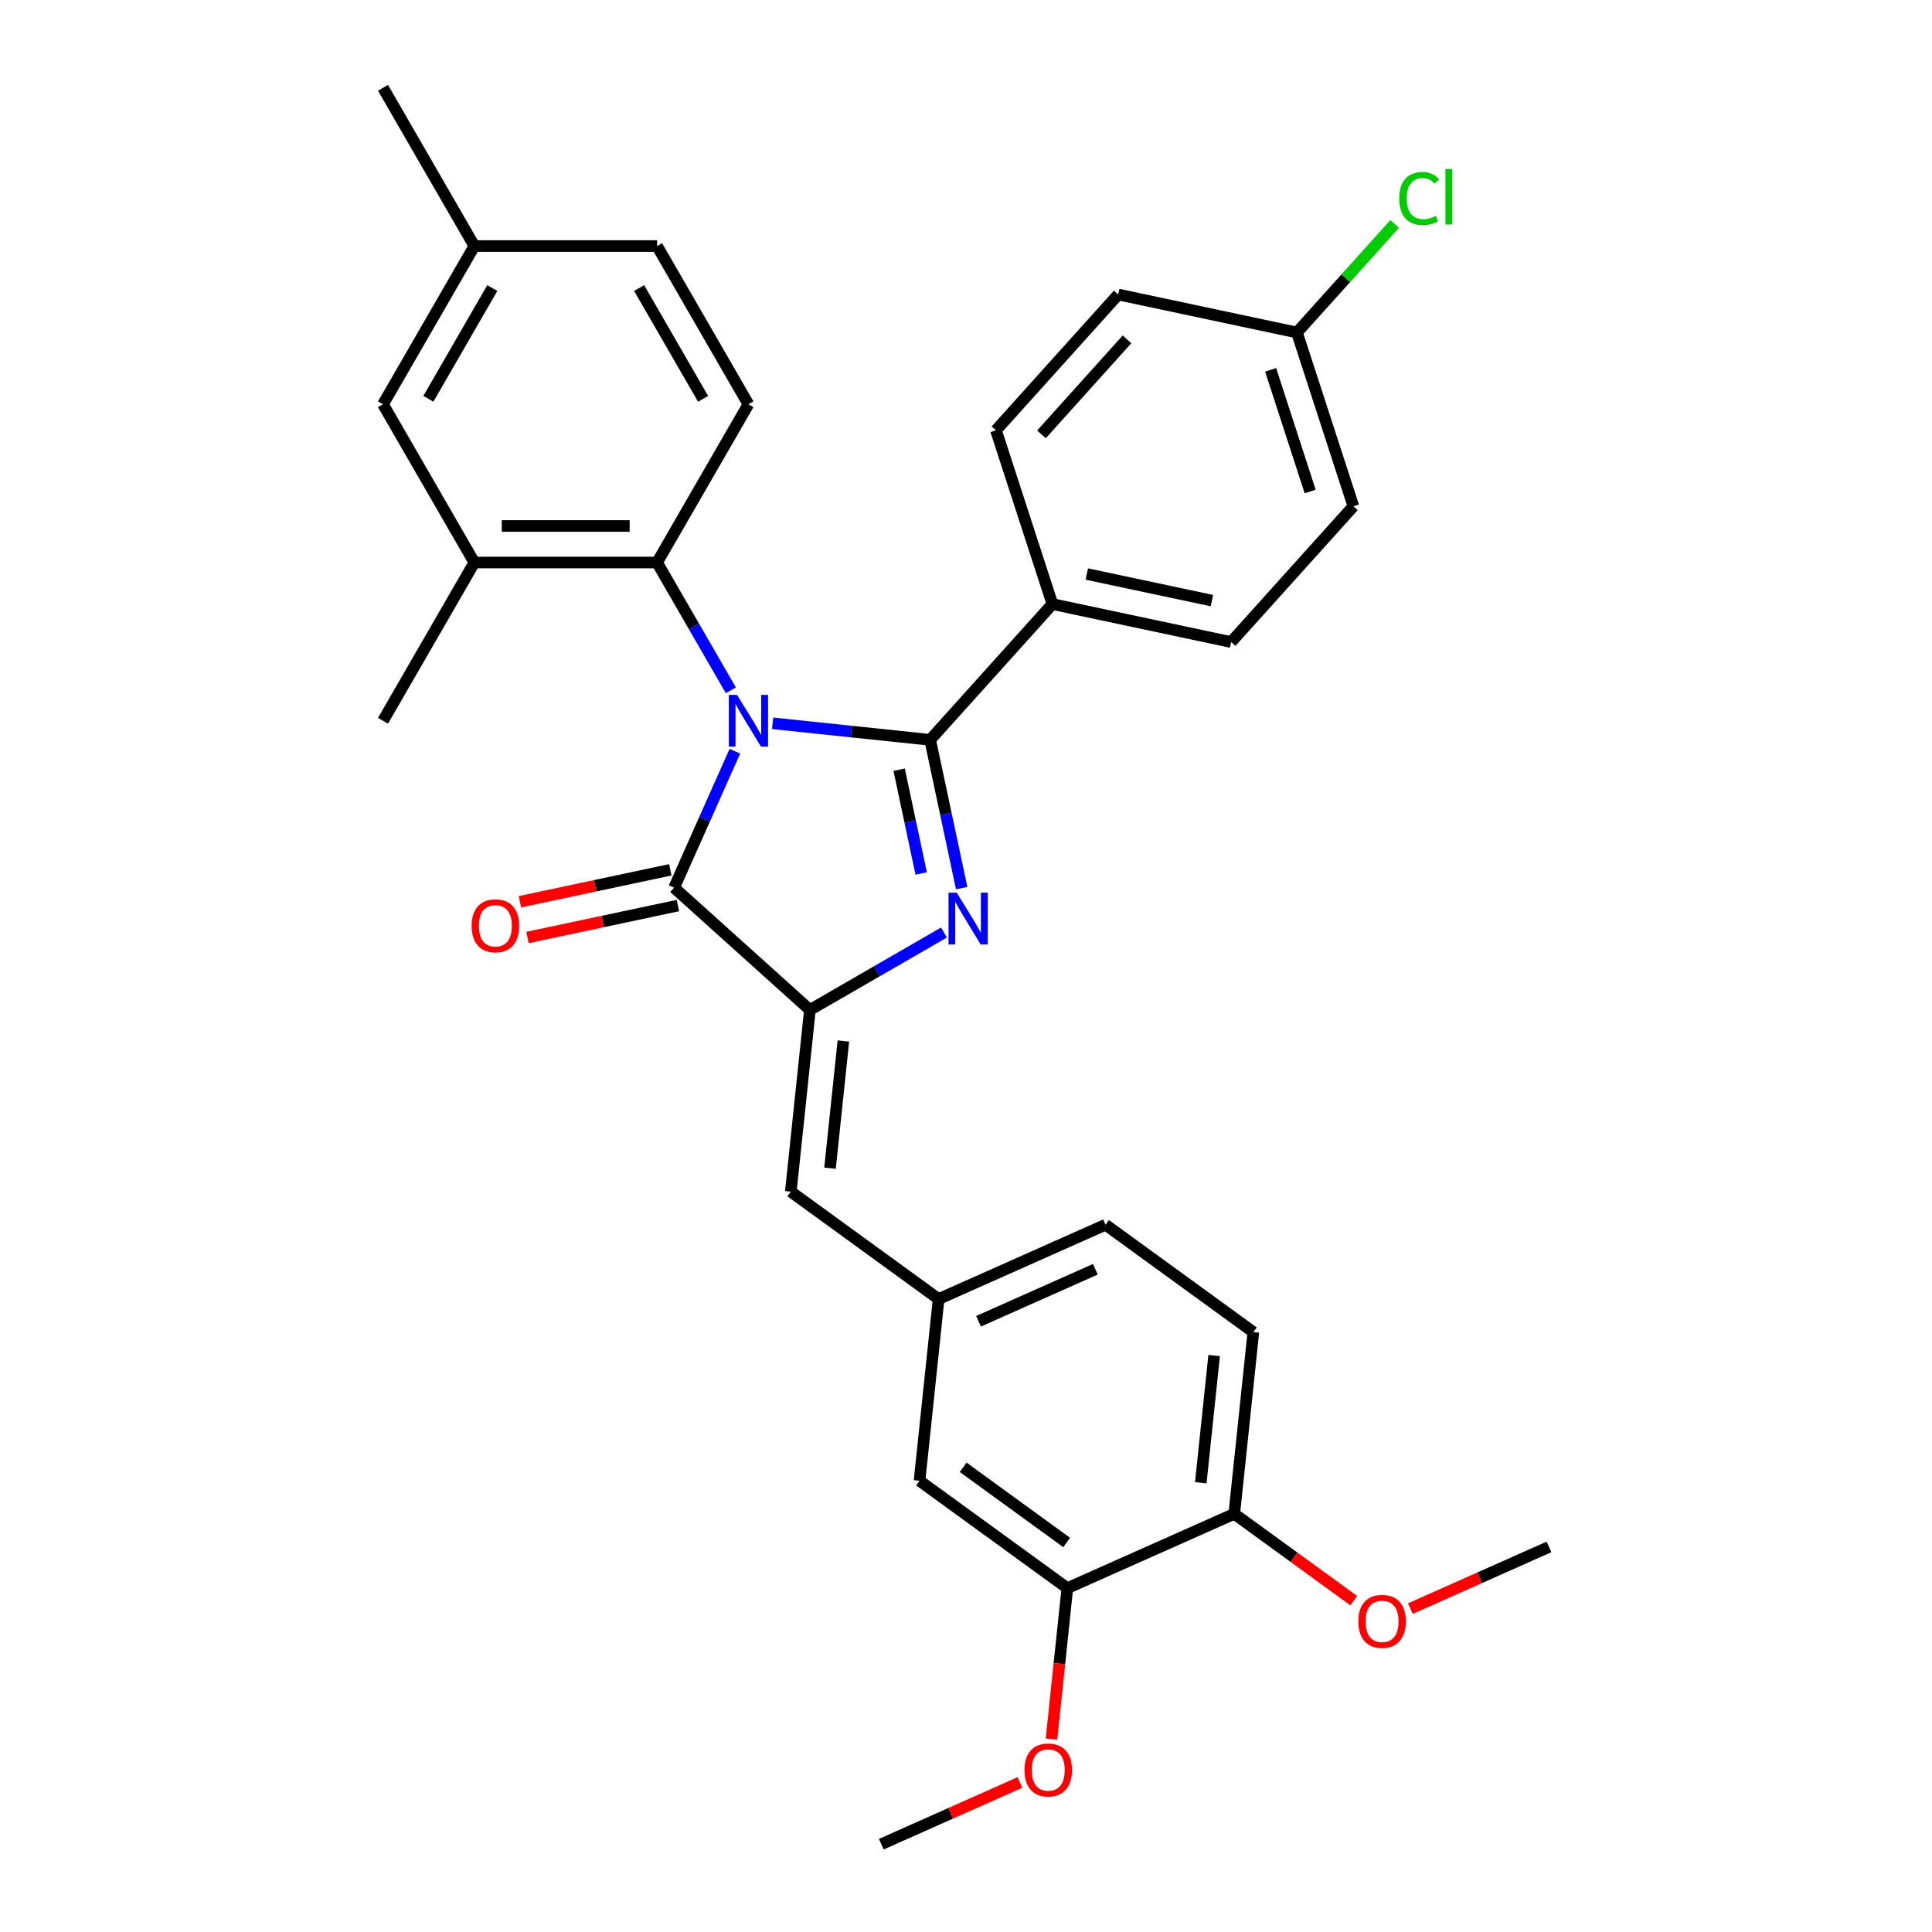 <?xml version='1.0' encoding='iso-8859-1'?>
<svg version='1.1' baseProfile='full'
              xmlns='http://www.w3.org/2000/svg'
                      xmlns:rdkit='http://www.rdkit.org/xml'
                      xmlns:xlink='http://www.w3.org/1999/xlink'
                  xml:space='preserve'
width='1000px' height='1000px' viewBox='0 0 1000 1000'>
<!-- END OF HEADER -->
<rect style='opacity:1.0;fill:#FFFFFF;stroke:none' width='1000' height='1000' x='0' y='0'> </rect>
<path class='bond-0' d='M 399.91,374.379 L 440.676,378.664' style='fill:none;fill-rule:evenodd;stroke:#0000FF;stroke-width:6px;stroke-linecap:butt;stroke-linejoin:miter;stroke-opacity:1' />
<path class='bond-0' d='M 440.676,378.664 L 481.443,382.948' style='fill:none;fill-rule:evenodd;stroke:#000000;stroke-width:6px;stroke-linecap:butt;stroke-linejoin:miter;stroke-opacity:1' />
<path class='bond-3' d='M 380.373,388.819 L 364.648,424.139' style='fill:none;fill-rule:evenodd;stroke:#0000FF;stroke-width:6px;stroke-linecap:butt;stroke-linejoin:miter;stroke-opacity:1' />
<path class='bond-3' d='M 364.648,424.139 L 348.922,459.459' style='fill:none;fill-rule:evenodd;stroke:#000000;stroke-width:6px;stroke-linecap:butt;stroke-linejoin:miter;stroke-opacity:1' />
<path class='bond-4' d='M 378.292,357.307 L 359.197,324.234' style='fill:none;fill-rule:evenodd;stroke:#0000FF;stroke-width:6px;stroke-linecap:butt;stroke-linejoin:miter;stroke-opacity:1' />
<path class='bond-4' d='M 359.197,324.234 L 340.102,291.161' style='fill:none;fill-rule:evenodd;stroke:#000000;stroke-width:6px;stroke-linecap:butt;stroke-linejoin:miter;stroke-opacity:1' />
<path class='bond-1' d='M 481.443,382.948 L 489.599,421.323' style='fill:none;fill-rule:evenodd;stroke:#000000;stroke-width:6px;stroke-linecap:butt;stroke-linejoin:miter;stroke-opacity:1' />
<path class='bond-1' d='M 489.599,421.323 L 497.756,459.698' style='fill:none;fill-rule:evenodd;stroke:#0000FF;stroke-width:6px;stroke-linecap:butt;stroke-linejoin:miter;stroke-opacity:1' />
<path class='bond-1' d='M 465.388,398.393 L 471.098,425.256' style='fill:none;fill-rule:evenodd;stroke:#000000;stroke-width:6px;stroke-linecap:butt;stroke-linejoin:miter;stroke-opacity:1' />
<path class='bond-1' d='M 471.098,425.256 L 476.808,452.118' style='fill:none;fill-rule:evenodd;stroke:#0000FF;stroke-width:6px;stroke-linecap:butt;stroke-linejoin:miter;stroke-opacity:1' />
<path class='bond-7' d='M 481.443,382.948 L 544.724,312.667' style='fill:none;fill-rule:evenodd;stroke:#000000;stroke-width:6px;stroke-linecap:butt;stroke-linejoin:miter;stroke-opacity:1' />
<path class='bond-31' d='M 488.584,482.683 L 453.894,502.712' style='fill:none;fill-rule:evenodd;stroke:#0000FF;stroke-width:6px;stroke-linecap:butt;stroke-linejoin:miter;stroke-opacity:1' />
<path class='bond-31' d='M 453.894,502.712 L 419.203,522.74' style='fill:none;fill-rule:evenodd;stroke:#000000;stroke-width:6px;stroke-linecap:butt;stroke-linejoin:miter;stroke-opacity:1' />
<path class='bond-2' d='M 419.203,522.74 L 348.922,459.459' style='fill:none;fill-rule:evenodd;stroke:#000000;stroke-width:6px;stroke-linecap:butt;stroke-linejoin:miter;stroke-opacity:1' />
<path class='bond-5' d='M 419.203,522.74 L 409.318,616.794' style='fill:none;fill-rule:evenodd;stroke:#000000;stroke-width:6px;stroke-linecap:butt;stroke-linejoin:miter;stroke-opacity:1' />
<path class='bond-5' d='M 436.531,538.825 L 429.611,604.663' style='fill:none;fill-rule:evenodd;stroke:#000000;stroke-width:6px;stroke-linecap:butt;stroke-linejoin:miter;stroke-opacity:1' />
<path class='bond-10' d='M 346.956,450.208 L 308.032,458.482' style='fill:none;fill-rule:evenodd;stroke:#000000;stroke-width:6px;stroke-linecap:butt;stroke-linejoin:miter;stroke-opacity:1' />
<path class='bond-10' d='M 308.032,458.482 L 269.109,466.755' style='fill:none;fill-rule:evenodd;stroke:#FF0000;stroke-width:6px;stroke-linecap:butt;stroke-linejoin:miter;stroke-opacity:1' />
<path class='bond-10' d='M 350.889,468.709 L 311.965,476.983' style='fill:none;fill-rule:evenodd;stroke:#000000;stroke-width:6px;stroke-linecap:butt;stroke-linejoin:miter;stroke-opacity:1' />
<path class='bond-10' d='M 311.965,476.983 L 273.042,485.256' style='fill:none;fill-rule:evenodd;stroke:#FF0000;stroke-width:6px;stroke-linecap:butt;stroke-linejoin:miter;stroke-opacity:1' />
<path class='bond-6' d='M 340.102,291.161 L 245.53,291.161' style='fill:none;fill-rule:evenodd;stroke:#000000;stroke-width:6px;stroke-linecap:butt;stroke-linejoin:miter;stroke-opacity:1' />
<path class='bond-6' d='M 325.916,272.246 L 259.716,272.246' style='fill:none;fill-rule:evenodd;stroke:#000000;stroke-width:6px;stroke-linecap:butt;stroke-linejoin:miter;stroke-opacity:1' />
<path class='bond-8' d='M 340.102,291.161 L 387.388,209.259' style='fill:none;fill-rule:evenodd;stroke:#000000;stroke-width:6px;stroke-linecap:butt;stroke-linejoin:miter;stroke-opacity:1' />
<path class='bond-11' d='M 409.318,616.794 L 485.828,672.383' style='fill:none;fill-rule:evenodd;stroke:#000000;stroke-width:6px;stroke-linecap:butt;stroke-linejoin:miter;stroke-opacity:1' />
<path class='bond-14' d='M 245.53,291.161 L 198.244,209.259' style='fill:none;fill-rule:evenodd;stroke:#000000;stroke-width:6px;stroke-linecap:butt;stroke-linejoin:miter;stroke-opacity:1' />
<path class='bond-27' d='M 245.53,291.161 L 198.244,373.063' style='fill:none;fill-rule:evenodd;stroke:#000000;stroke-width:6px;stroke-linecap:butt;stroke-linejoin:miter;stroke-opacity:1' />
<path class='bond-15' d='M 544.724,312.667 L 637.23,332.33' style='fill:none;fill-rule:evenodd;stroke:#000000;stroke-width:6px;stroke-linecap:butt;stroke-linejoin:miter;stroke-opacity:1' />
<path class='bond-15' d='M 562.532,297.116 L 627.286,310.879' style='fill:none;fill-rule:evenodd;stroke:#000000;stroke-width:6px;stroke-linecap:butt;stroke-linejoin:miter;stroke-opacity:1' />
<path class='bond-16' d='M 544.724,312.667 L 515.499,222.724' style='fill:none;fill-rule:evenodd;stroke:#000000;stroke-width:6px;stroke-linecap:butt;stroke-linejoin:miter;stroke-opacity:1' />
<path class='bond-18' d='M 387.388,209.259 L 340.102,127.357' style='fill:none;fill-rule:evenodd;stroke:#000000;stroke-width:6px;stroke-linecap:butt;stroke-linejoin:miter;stroke-opacity:1' />
<path class='bond-18' d='M 363.915,206.431 L 330.815,149.099' style='fill:none;fill-rule:evenodd;stroke:#000000;stroke-width:6px;stroke-linecap:butt;stroke-linejoin:miter;stroke-opacity:1' />
<path class='bond-9' d='M 552.453,822.025 L 475.943,766.437' style='fill:none;fill-rule:evenodd;stroke:#000000;stroke-width:6px;stroke-linecap:butt;stroke-linejoin:miter;stroke-opacity:1' />
<path class='bond-9' d='M 552.095,798.385 L 498.537,759.473' style='fill:none;fill-rule:evenodd;stroke:#000000;stroke-width:6px;stroke-linecap:butt;stroke-linejoin:miter;stroke-opacity:1' />
<path class='bond-24' d='M 552.453,822.025 L 548.347,861.099' style='fill:none;fill-rule:evenodd;stroke:#000000;stroke-width:6px;stroke-linecap:butt;stroke-linejoin:miter;stroke-opacity:1' />
<path class='bond-24' d='M 548.347,861.099 L 544.24,900.172' style='fill:none;fill-rule:evenodd;stroke:#FF0000;stroke-width:6px;stroke-linecap:butt;stroke-linejoin:miter;stroke-opacity:1' />
<path class='bond-34' d='M 552.453,822.025 L 638.85,783.559' style='fill:none;fill-rule:evenodd;stroke:#000000;stroke-width:6px;stroke-linecap:butt;stroke-linejoin:miter;stroke-opacity:1' />
<path class='bond-12' d='M 485.828,672.383 L 475.943,766.437' style='fill:none;fill-rule:evenodd;stroke:#000000;stroke-width:6px;stroke-linecap:butt;stroke-linejoin:miter;stroke-opacity:1' />
<path class='bond-20' d='M 485.828,672.383 L 572.224,633.917' style='fill:none;fill-rule:evenodd;stroke:#000000;stroke-width:6px;stroke-linecap:butt;stroke-linejoin:miter;stroke-opacity:1' />
<path class='bond-20' d='M 506.481,683.892 L 566.958,656.966' style='fill:none;fill-rule:evenodd;stroke:#000000;stroke-width:6px;stroke-linecap:butt;stroke-linejoin:miter;stroke-opacity:1' />
<path class='bond-13' d='M 638.85,783.559 L 648.735,689.505' style='fill:none;fill-rule:evenodd;stroke:#000000;stroke-width:6px;stroke-linecap:butt;stroke-linejoin:miter;stroke-opacity:1' />
<path class='bond-13' d='M 621.522,767.474 L 628.441,701.636' style='fill:none;fill-rule:evenodd;stroke:#000000;stroke-width:6px;stroke-linecap:butt;stroke-linejoin:miter;stroke-opacity:1' />
<path class='bond-26' d='M 638.85,783.559 L 669.776,806.028' style='fill:none;fill-rule:evenodd;stroke:#000000;stroke-width:6px;stroke-linecap:butt;stroke-linejoin:miter;stroke-opacity:1' />
<path class='bond-26' d='M 669.776,806.028 L 700.702,828.497' style='fill:none;fill-rule:evenodd;stroke:#FF0000;stroke-width:6px;stroke-linecap:butt;stroke-linejoin:miter;stroke-opacity:1' />
<path class='bond-32' d='M 198.244,209.259 L 245.53,127.357' style='fill:none;fill-rule:evenodd;stroke:#000000;stroke-width:6px;stroke-linecap:butt;stroke-linejoin:miter;stroke-opacity:1' />
<path class='bond-32' d='M 221.717,206.431 L 254.817,149.099' style='fill:none;fill-rule:evenodd;stroke:#000000;stroke-width:6px;stroke-linecap:butt;stroke-linejoin:miter;stroke-opacity:1' />
<path class='bond-22' d='M 637.23,332.33 L 700.511,262.049' style='fill:none;fill-rule:evenodd;stroke:#000000;stroke-width:6px;stroke-linecap:butt;stroke-linejoin:miter;stroke-opacity:1' />
<path class='bond-23' d='M 515.499,222.724 L 578.781,152.443' style='fill:none;fill-rule:evenodd;stroke:#000000;stroke-width:6px;stroke-linecap:butt;stroke-linejoin:miter;stroke-opacity:1' />
<path class='bond-23' d='M 539.048,224.838 L 583.345,175.641' style='fill:none;fill-rule:evenodd;stroke:#000000;stroke-width:6px;stroke-linecap:butt;stroke-linejoin:miter;stroke-opacity:1' />
<path class='bond-17' d='M 648.735,689.505 L 572.224,633.917' style='fill:none;fill-rule:evenodd;stroke:#000000;stroke-width:6px;stroke-linecap:butt;stroke-linejoin:miter;stroke-opacity:1' />
<path class='bond-19' d='M 340.102,127.357 L 245.53,127.357' style='fill:none;fill-rule:evenodd;stroke:#000000;stroke-width:6px;stroke-linecap:butt;stroke-linejoin:miter;stroke-opacity:1' />
<path class='bond-28' d='M 245.53,127.357 L 198.244,45.455' style='fill:none;fill-rule:evenodd;stroke:#000000;stroke-width:6px;stroke-linecap:butt;stroke-linejoin:miter;stroke-opacity:1' />
<path class='bond-21' d='M 671.286,172.105 L 578.781,152.443' style='fill:none;fill-rule:evenodd;stroke:#000000;stroke-width:6px;stroke-linecap:butt;stroke-linejoin:miter;stroke-opacity:1' />
<path class='bond-25' d='M 671.286,172.105 L 696.581,144.013' style='fill:none;fill-rule:evenodd;stroke:#000000;stroke-width:6px;stroke-linecap:butt;stroke-linejoin:miter;stroke-opacity:1' />
<path class='bond-25' d='M 696.581,144.013 L 721.876,115.92' style='fill:none;fill-rule:evenodd;stroke:#00CC00;stroke-width:6px;stroke-linecap:butt;stroke-linejoin:miter;stroke-opacity:1' />
<path class='bond-33' d='M 671.286,172.105 L 700.511,262.049' style='fill:none;fill-rule:evenodd;stroke:#000000;stroke-width:6px;stroke-linecap:butt;stroke-linejoin:miter;stroke-opacity:1' />
<path class='bond-33' d='M 657.681,191.442 L 678.138,254.402' style='fill:none;fill-rule:evenodd;stroke:#000000;stroke-width:6px;stroke-linecap:butt;stroke-linejoin:miter;stroke-opacity:1' />
<path class='bond-29' d='M 527.909,922.606 L 492.041,938.576' style='fill:none;fill-rule:evenodd;stroke:#FF0000;stroke-width:6px;stroke-linecap:butt;stroke-linejoin:miter;stroke-opacity:1' />
<path class='bond-29' d='M 492.041,938.576 L 456.172,954.545' style='fill:none;fill-rule:evenodd;stroke:#000000;stroke-width:6px;stroke-linecap:butt;stroke-linejoin:miter;stroke-opacity:1' />
<path class='bond-30' d='M 730.019,832.621 L 765.888,816.651' style='fill:none;fill-rule:evenodd;stroke:#FF0000;stroke-width:6px;stroke-linecap:butt;stroke-linejoin:miter;stroke-opacity:1' />
<path class='bond-30' d='M 765.888,816.651 L 801.756,800.681' style='fill:none;fill-rule:evenodd;stroke:#000000;stroke-width:6px;stroke-linecap:butt;stroke-linejoin:miter;stroke-opacity:1' />
<path  class='atom-0' d='M 381.468 359.671
L 390.244 373.857
Q 391.114 375.257, 392.514 377.791
Q 393.914 380.326, 393.989 380.477
L 393.989 359.671
L 397.545 359.671
L 397.545 386.454
L 393.876 386.454
L 384.457 370.944
Q 383.36 369.129, 382.187 367.048
Q 381.052 364.967, 380.711 364.324
L 380.711 386.454
L 377.231 386.454
L 377.231 359.671
L 381.468 359.671
' fill='#0000FF'/>
<path  class='atom-2' d='M 495.185 462.063
L 503.961 476.248
Q 504.831 477.648, 506.231 480.183
Q 507.631 482.717, 507.706 482.868
L 507.706 462.063
L 511.262 462.063
L 511.262 488.845
L 507.593 488.845
L 498.174 473.336
Q 497.076 471.52, 495.904 469.439
Q 494.769 467.359, 494.428 466.715
L 494.428 488.845
L 490.948 488.845
L 490.948 462.063
L 495.185 462.063
' fill='#0000FF'/>
<path  class='atom-11' d='M 244.122 479.197
Q 244.122 472.766, 247.3 469.173
Q 250.477 465.579, 256.417 465.579
Q 262.356 465.579, 265.533 469.173
Q 268.711 472.766, 268.711 479.197
Q 268.711 485.704, 265.495 489.411
Q 262.28 493.08, 256.417 493.08
Q 250.515 493.08, 247.3 489.411
Q 244.122 485.742, 244.122 479.197
M 256.417 490.054
Q 260.502 490.054, 262.696 487.33
Q 264.928 484.569, 264.928 479.197
Q 264.928 473.939, 262.696 471.291
Q 260.502 468.605, 256.417 468.605
Q 252.331 468.605, 250.099 471.253
Q 247.905 473.901, 247.905 479.197
Q 247.905 484.607, 250.099 487.33
Q 252.331 490.054, 256.417 490.054
' fill='#FF0000'/>
<path  class='atom-25' d='M 530.274 916.155
Q 530.274 909.724, 533.451 906.13
Q 536.629 902.537, 542.568 902.537
Q 548.507 902.537, 551.685 906.13
Q 554.862 909.724, 554.862 916.155
Q 554.862 922.662, 551.647 926.369
Q 548.431 930.038, 542.568 930.038
Q 536.667 930.038, 533.451 926.369
Q 530.274 922.699, 530.274 916.155
M 542.568 927.012
Q 546.654 927.012, 548.848 924.288
Q 551.079 921.527, 551.079 916.155
Q 551.079 910.897, 548.848 908.249
Q 546.654 905.563, 542.568 905.563
Q 538.482 905.563, 536.251 908.211
Q 534.056 910.859, 534.056 916.155
Q 534.056 921.565, 536.251 924.288
Q 538.482 927.012, 542.568 927.012
' fill='#FF0000'/>
<path  class='atom-26' d='M 724.24 102.751
Q 724.24 96.093, 727.342 92.613
Q 730.482 89.095, 736.421 89.095
Q 741.944 89.095, 744.895 92.991
L 742.398 95.034
Q 740.242 92.197, 736.421 92.197
Q 732.373 92.197, 730.217 94.921
Q 728.099 97.606, 728.099 102.751
Q 728.099 108.047, 730.293 110.771
Q 732.525 113.495, 736.837 113.495
Q 739.788 113.495, 743.23 111.717
L 744.29 114.554
Q 742.89 115.462, 740.772 115.991
Q 738.653 116.521, 736.308 116.521
Q 730.482 116.521, 727.342 112.965
Q 724.24 109.409, 724.24 102.751
' fill='#00CC00'/>
<path  class='atom-26' d='M 748.148 87.468
L 751.628 87.468
L 751.628 116.181
L 748.148 116.181
L 748.148 87.468
' fill='#00CC00'/>
<path  class='atom-27' d='M 703.066 839.223
Q 703.066 832.792, 706.243 829.198
Q 709.421 825.605, 715.36 825.605
Q 721.299 825.605, 724.477 829.198
Q 727.655 832.792, 727.655 839.223
Q 727.655 845.73, 724.439 849.437
Q 721.224 853.106, 715.36 853.106
Q 709.459 853.106, 706.243 849.437
Q 703.066 845.767, 703.066 839.223
M 715.36 850.08
Q 719.446 850.08, 721.64 847.356
Q 723.872 844.595, 723.872 839.223
Q 723.872 833.965, 721.64 831.317
Q 719.446 828.631, 715.36 828.631
Q 711.275 828.631, 709.043 831.279
Q 706.849 833.927, 706.849 839.223
Q 706.849 844.633, 709.043 847.356
Q 711.275 850.08, 715.36 850.08
' fill='#FF0000'/>
</svg>
